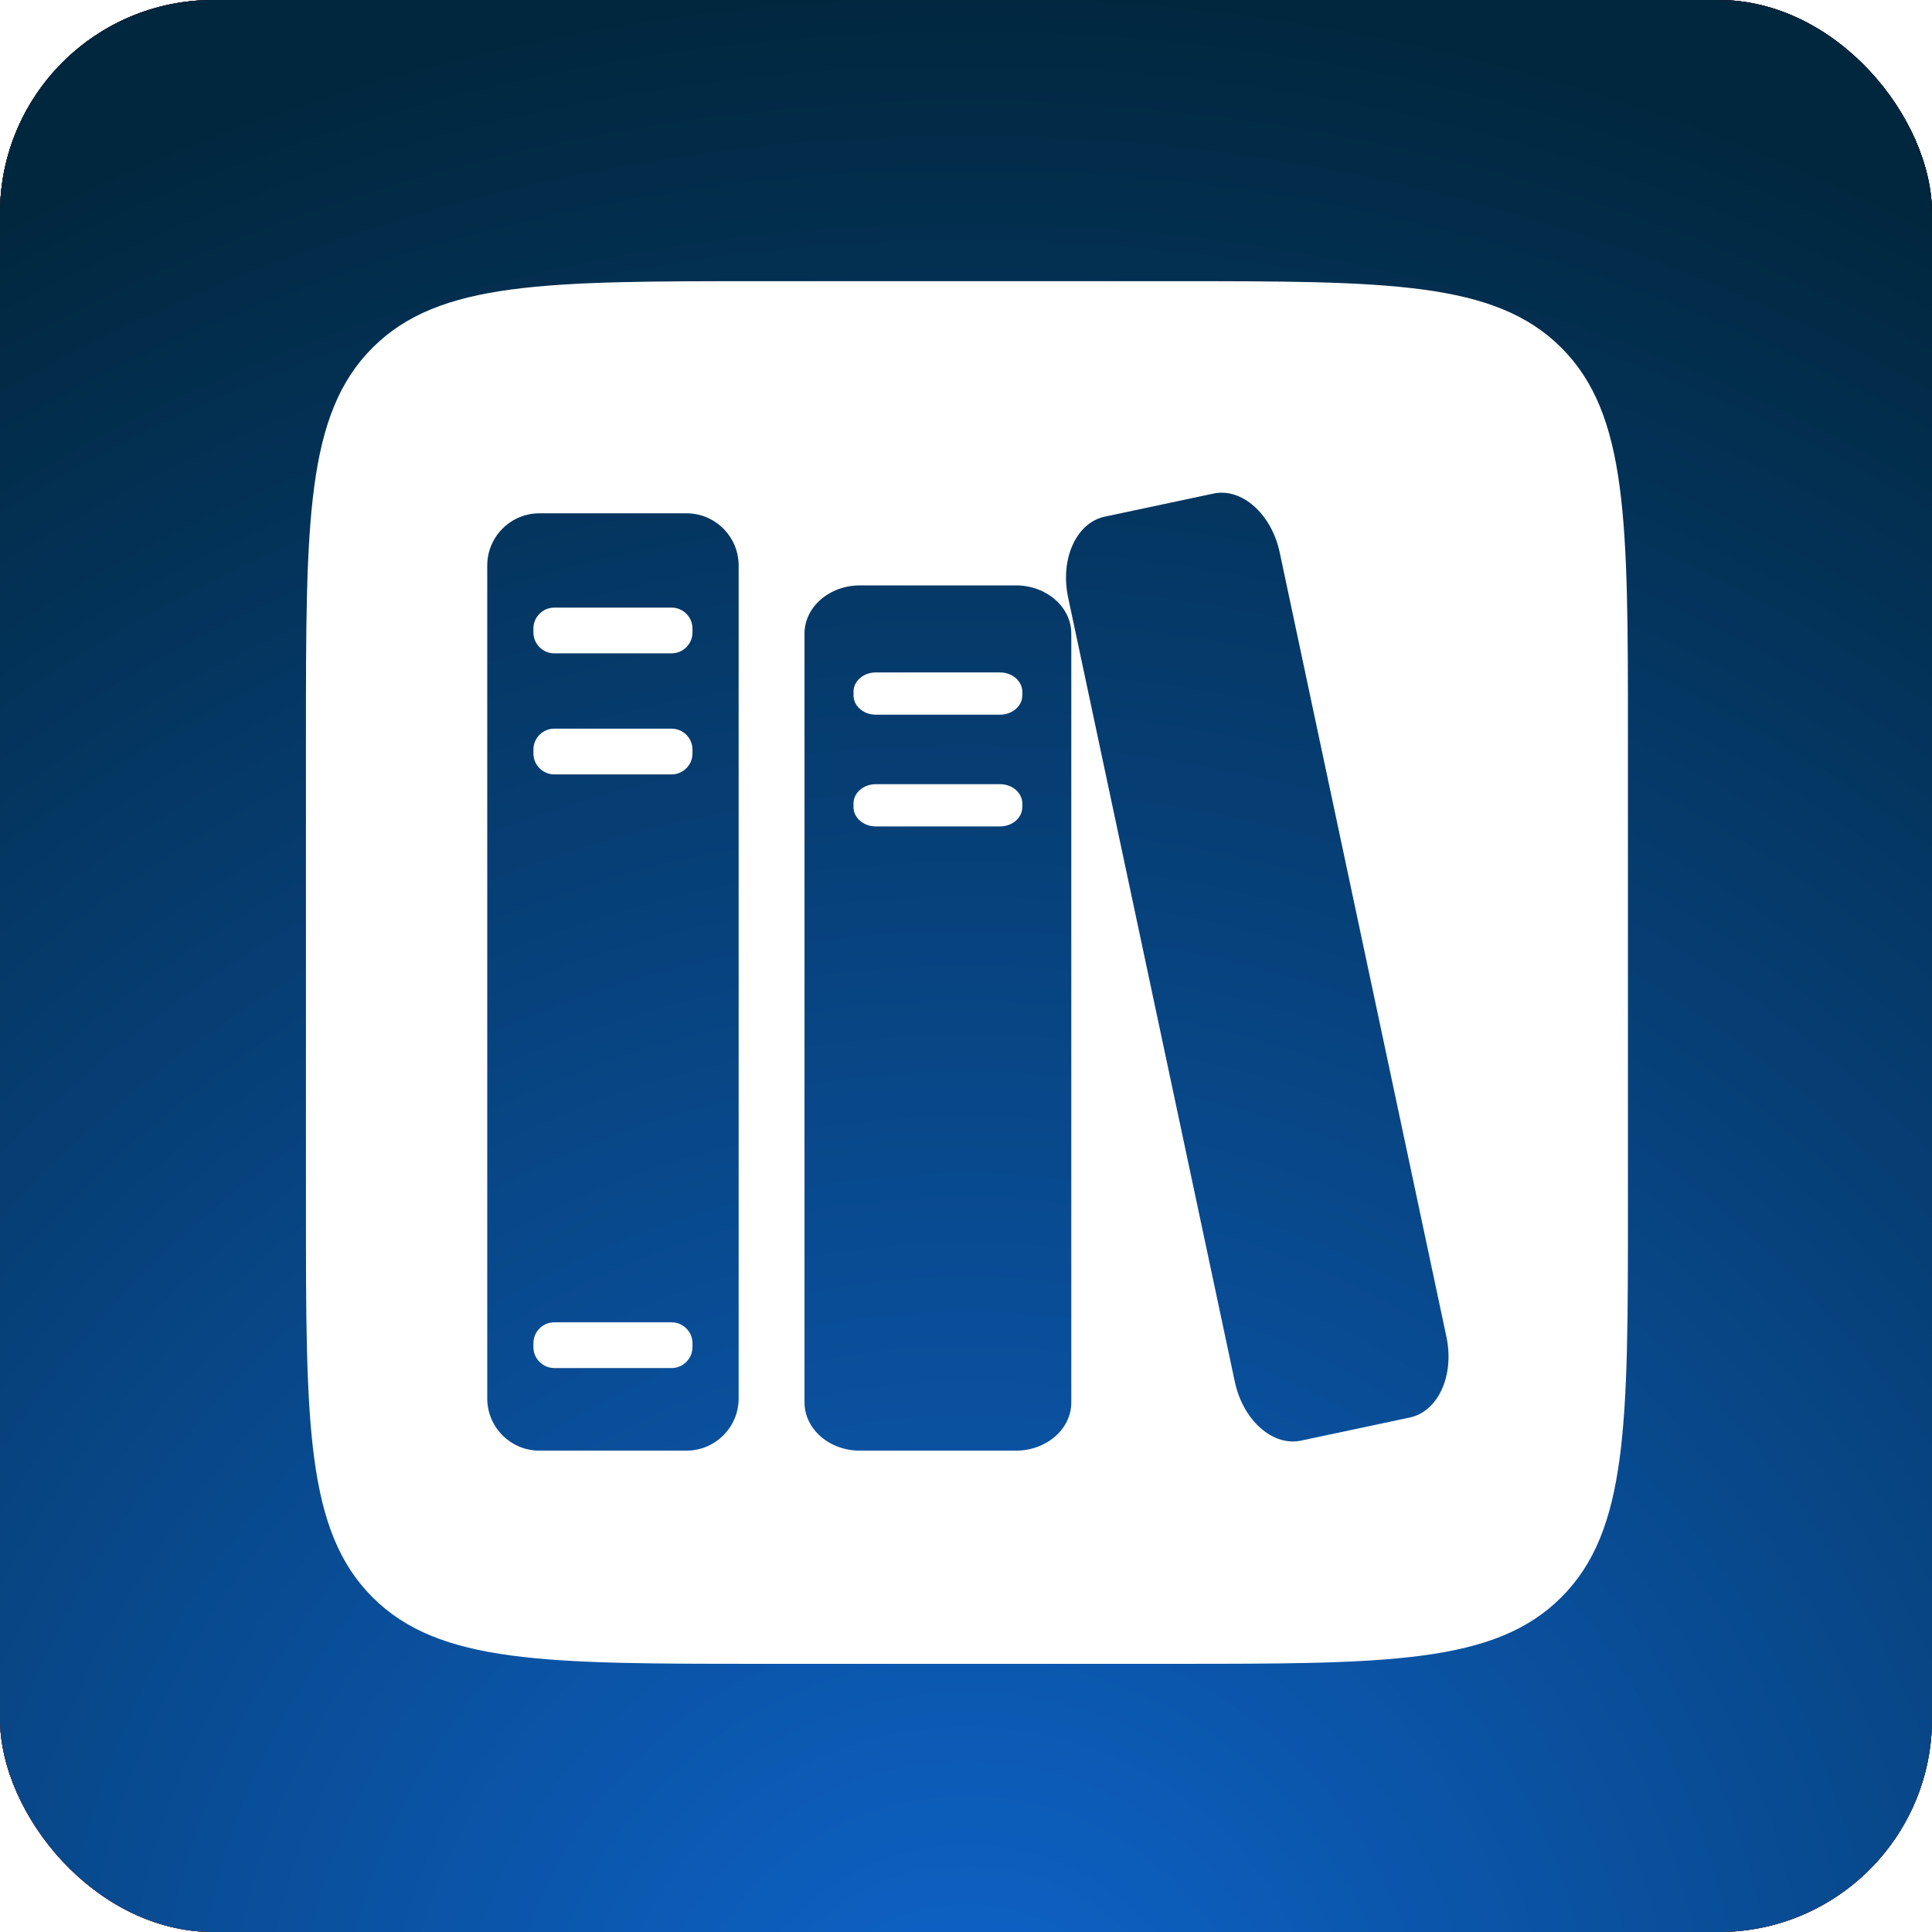 <svg width="1024" height="1024" viewBox="0 0 1024 1024" fill="none" xmlns="http://www.w3.org/2000/svg">
<g clip-path="url(#clip0_319_348)">
<rect width="1024" height="1024" rx="113" fill="#F8F9FA"/>
<path d="M855 -1V1024" stroke="#E1E4E8" stroke-width="6"/>
<path d="M684 -1V1024" stroke="#E1E4E8" stroke-width="6"/>
<path d="M513 -1V1024" stroke="#E1E4E8" stroke-width="6"/>
<path d="M342 -1V1024" stroke="#E1E4E8" stroke-width="6"/>
<path d="M171 -1V1024" stroke="#E1E4E8" stroke-width="6"/>
<path d="M1024 854L-1 854" stroke="#E1E4E8" stroke-width="6"/>
<path d="M1024 683L-1 683" stroke="#E1E4E8" stroke-width="6"/>
<path d="M1024 512L-1 512" stroke="#E1E4E8" stroke-width="6"/>
<path d="M1024 341L-1 341" stroke="#E1E4E8" stroke-width="6"/>
<path d="M1024 170L-1 170" stroke="#E1E4E8" stroke-width="6"/>
<circle cx="512" cy="511" r="337" stroke="#D1D5DA" stroke-width="12"/>
<circle cx="512" cy="512" r="166" stroke="#D1D5DA" stroke-width="12"/>
<circle cx="512" cy="512" r="438" stroke="#D1D5DA" stroke-width="12"/>
<g clip-path="url(#clip1_319_348)">
<rect width="1025" height="1025" transform="translate(0 -1)" fill="url(#paint0_linear_319_348)"/>
<rect y="-1" width="1025" height="1025" fill="url(#paint1_radial_319_348)"/>
<rect y="-1" width="1025" height="1025" fill="url(#paint2_radial_319_348)"/>
<rect y="-1" width="1025" height="1025" fill="url(#paint3_radial_319_348)"/>
<rect y="-1" width="1025" height="1025" fill="url(#paint4_radial_319_348)"/>
<g filter="url(#filter0_d_319_348)">
<path fill-rule="evenodd" clip-rule="evenodd" d="M197.443 180.427C162.158 215.711 162.158 272.501 162.158 386.08V637.031C162.158 750.61 162.158 807.399 197.443 842.683C232.727 877.968 289.516 877.968 403.095 877.968H621.905C735.484 877.968 792.273 877.968 827.557 842.683C862.842 807.399 862.842 750.609 862.842 637.031V386.079C862.842 272.501 862.842 215.711 827.557 180.427C792.273 145.143 735.484 145.143 621.905 145.143H403.095C289.516 145.143 232.727 145.143 197.443 180.427ZM643.157 257.708L585.504 269.962C570.456 273.161 561.781 292.332 566.127 312.778L654.482 728.456C658.828 748.903 674.546 762.867 689.594 759.668L747.247 747.413C762.295 744.215 770.974 725.064 766.628 704.618L678.273 288.941C673.928 268.494 658.205 254.509 643.157 257.708ZM258.252 295.84V737.308C258.252 752.586 270.652 764.986 285.93 764.986H363.817C379.095 764.986 391.495 752.586 391.495 737.308V295.84C391.495 280.561 379.095 268.161 363.817 268.161H285.93C270.652 268.161 258.252 280.561 258.252 295.84ZM367.027 710.127C367.027 716.216 362.045 721.198 355.956 721.198H293.791C287.702 721.198 282.72 716.216 282.72 710.127V708.024C282.72 701.934 287.702 696.952 293.791 696.952H355.956C362.045 696.952 367.027 701.934 367.027 708.024V710.127ZM367.027 395.481C367.027 401.571 362.045 406.553 355.956 406.553H293.791C287.702 406.553 282.72 401.571 282.72 395.481V393.378C282.72 387.289 287.702 382.306 293.791 382.306H355.956C362.045 382.306 367.027 387.289 367.027 393.378V395.481ZM293.791 318.148H355.956C362.045 318.148 367.027 323.13 367.027 329.22V331.323C367.027 337.412 362.045 342.394 355.956 342.394H293.791C287.702 342.394 282.72 337.412 282.72 331.323V329.22C282.72 323.13 287.702 318.148 293.791 318.148ZM426.408 739.437V331.928C426.408 317.825 439.567 306.379 455.781 306.379H538.438C554.653 306.379 567.812 317.825 567.812 331.928V739.437C567.812 753.54 554.653 764.986 538.438 764.986H455.781C439.567 764.986 426.408 753.54 426.408 739.437ZM530.096 434.124C536.559 434.124 541.846 429.526 541.846 423.905V421.963C541.846 416.342 536.559 411.743 530.096 411.743H464.123C457.661 411.743 452.374 416.342 452.374 421.963V423.905C452.374 429.526 457.661 434.124 464.123 434.124H530.096ZM530.096 352.52H464.123C457.661 352.52 452.374 357.119 452.374 362.74V364.682C452.374 370.303 457.661 374.901 464.123 374.901H530.096C536.559 374.901 541.846 370.303 541.846 364.682V362.74C541.846 357.119 536.559 352.52 530.096 352.52Z" fill="white"/>
</g>
</g>
</g>
<defs>
<filter id="filter0_d_319_348" x="152.426" y="139.304" width="720.147" height="752.289" filterUnits="userSpaceOnUse" color-interpolation-filters="sRGB">
<feFlood flood-opacity="0" result="BackgroundImageFix"/>
<feColorMatrix in="SourceAlpha" type="matrix" values="0 0 0 0 0 0 0 0 0 0 0 0 0 0 0 0 0 0 127 0" result="hardAlpha"/>
<feOffset dy="3.893"/>
<feGaussianBlur stdDeviation="4.866"/>
<feComposite in2="hardAlpha" operator="out"/>
<feColorMatrix type="matrix" values="0 0 0 0 0.018 0 0 0 0 0.147 0 0 0 0 0.376 0 0 0 0.25 0"/>
<feBlend mode="normal" in2="BackgroundImageFix" result="effect1_dropShadow_319_348"/>
<feBlend mode="normal" in="SourceGraphic" in2="effect1_dropShadow_319_348" result="shape"/>
</filter>
<linearGradient id="paint0_linear_319_348" x1="-34.033" y1="-24.023" x2="1025" y2="1025" gradientUnits="userSpaceOnUse">
<stop stop-color="#0E56CC"/>
<stop offset="1" stop-color="#1B59BE"/>
</linearGradient>
<radialGradient id="paint1_radial_319_348" cx="0" cy="0" r="1" gradientUnits="userSpaceOnUse" gradientTransform="translate(512.5 1096.57) rotate(-90) scale(1097.57)">
<stop stop-color="#0E56CC"/>
<stop offset="0.529" stop-color="#1749A2"/>
<stop offset="1" stop-color="#052473"/>
</radialGradient>
<radialGradient id="paint2_radial_319_348" cx="0" cy="0" r="1" gradientUnits="userSpaceOnUse" gradientTransform="translate(512.5 1096.57) rotate(-90) scale(1097.57)">
<stop stop-color="#CC0E0E"/>
<stop offset="1" stop-color="#3E0101"/>
</radialGradient>
<radialGradient id="paint3_radial_319_348" cx="0" cy="0" r="1" gradientUnits="userSpaceOnUse" gradientTransform="translate(512.5 1096.57) rotate(-90) scale(1097.57)">
<stop stop-color="#CC570E"/>
<stop offset="1" stop-color="#3E1A01"/>
</radialGradient>
<radialGradient id="paint4_radial_319_348" cx="0" cy="0" r="1" gradientUnits="userSpaceOnUse" gradientTransform="translate(512.5 1096.57) rotate(-90) scale(1097.57)">
<stop stop-color="#0E64CC"/>
<stop offset="1" stop-color="#01273E"/>
</radialGradient>
<clipPath id="clip0_319_348">
<rect width="1024" height="1024" rx="113" fill="white"/>
</clipPath>
<clipPath id="clip1_319_348">
<rect width="1025" height="1025" fill="white" transform="translate(0 -1)"/>
</clipPath>
</defs>
</svg>
